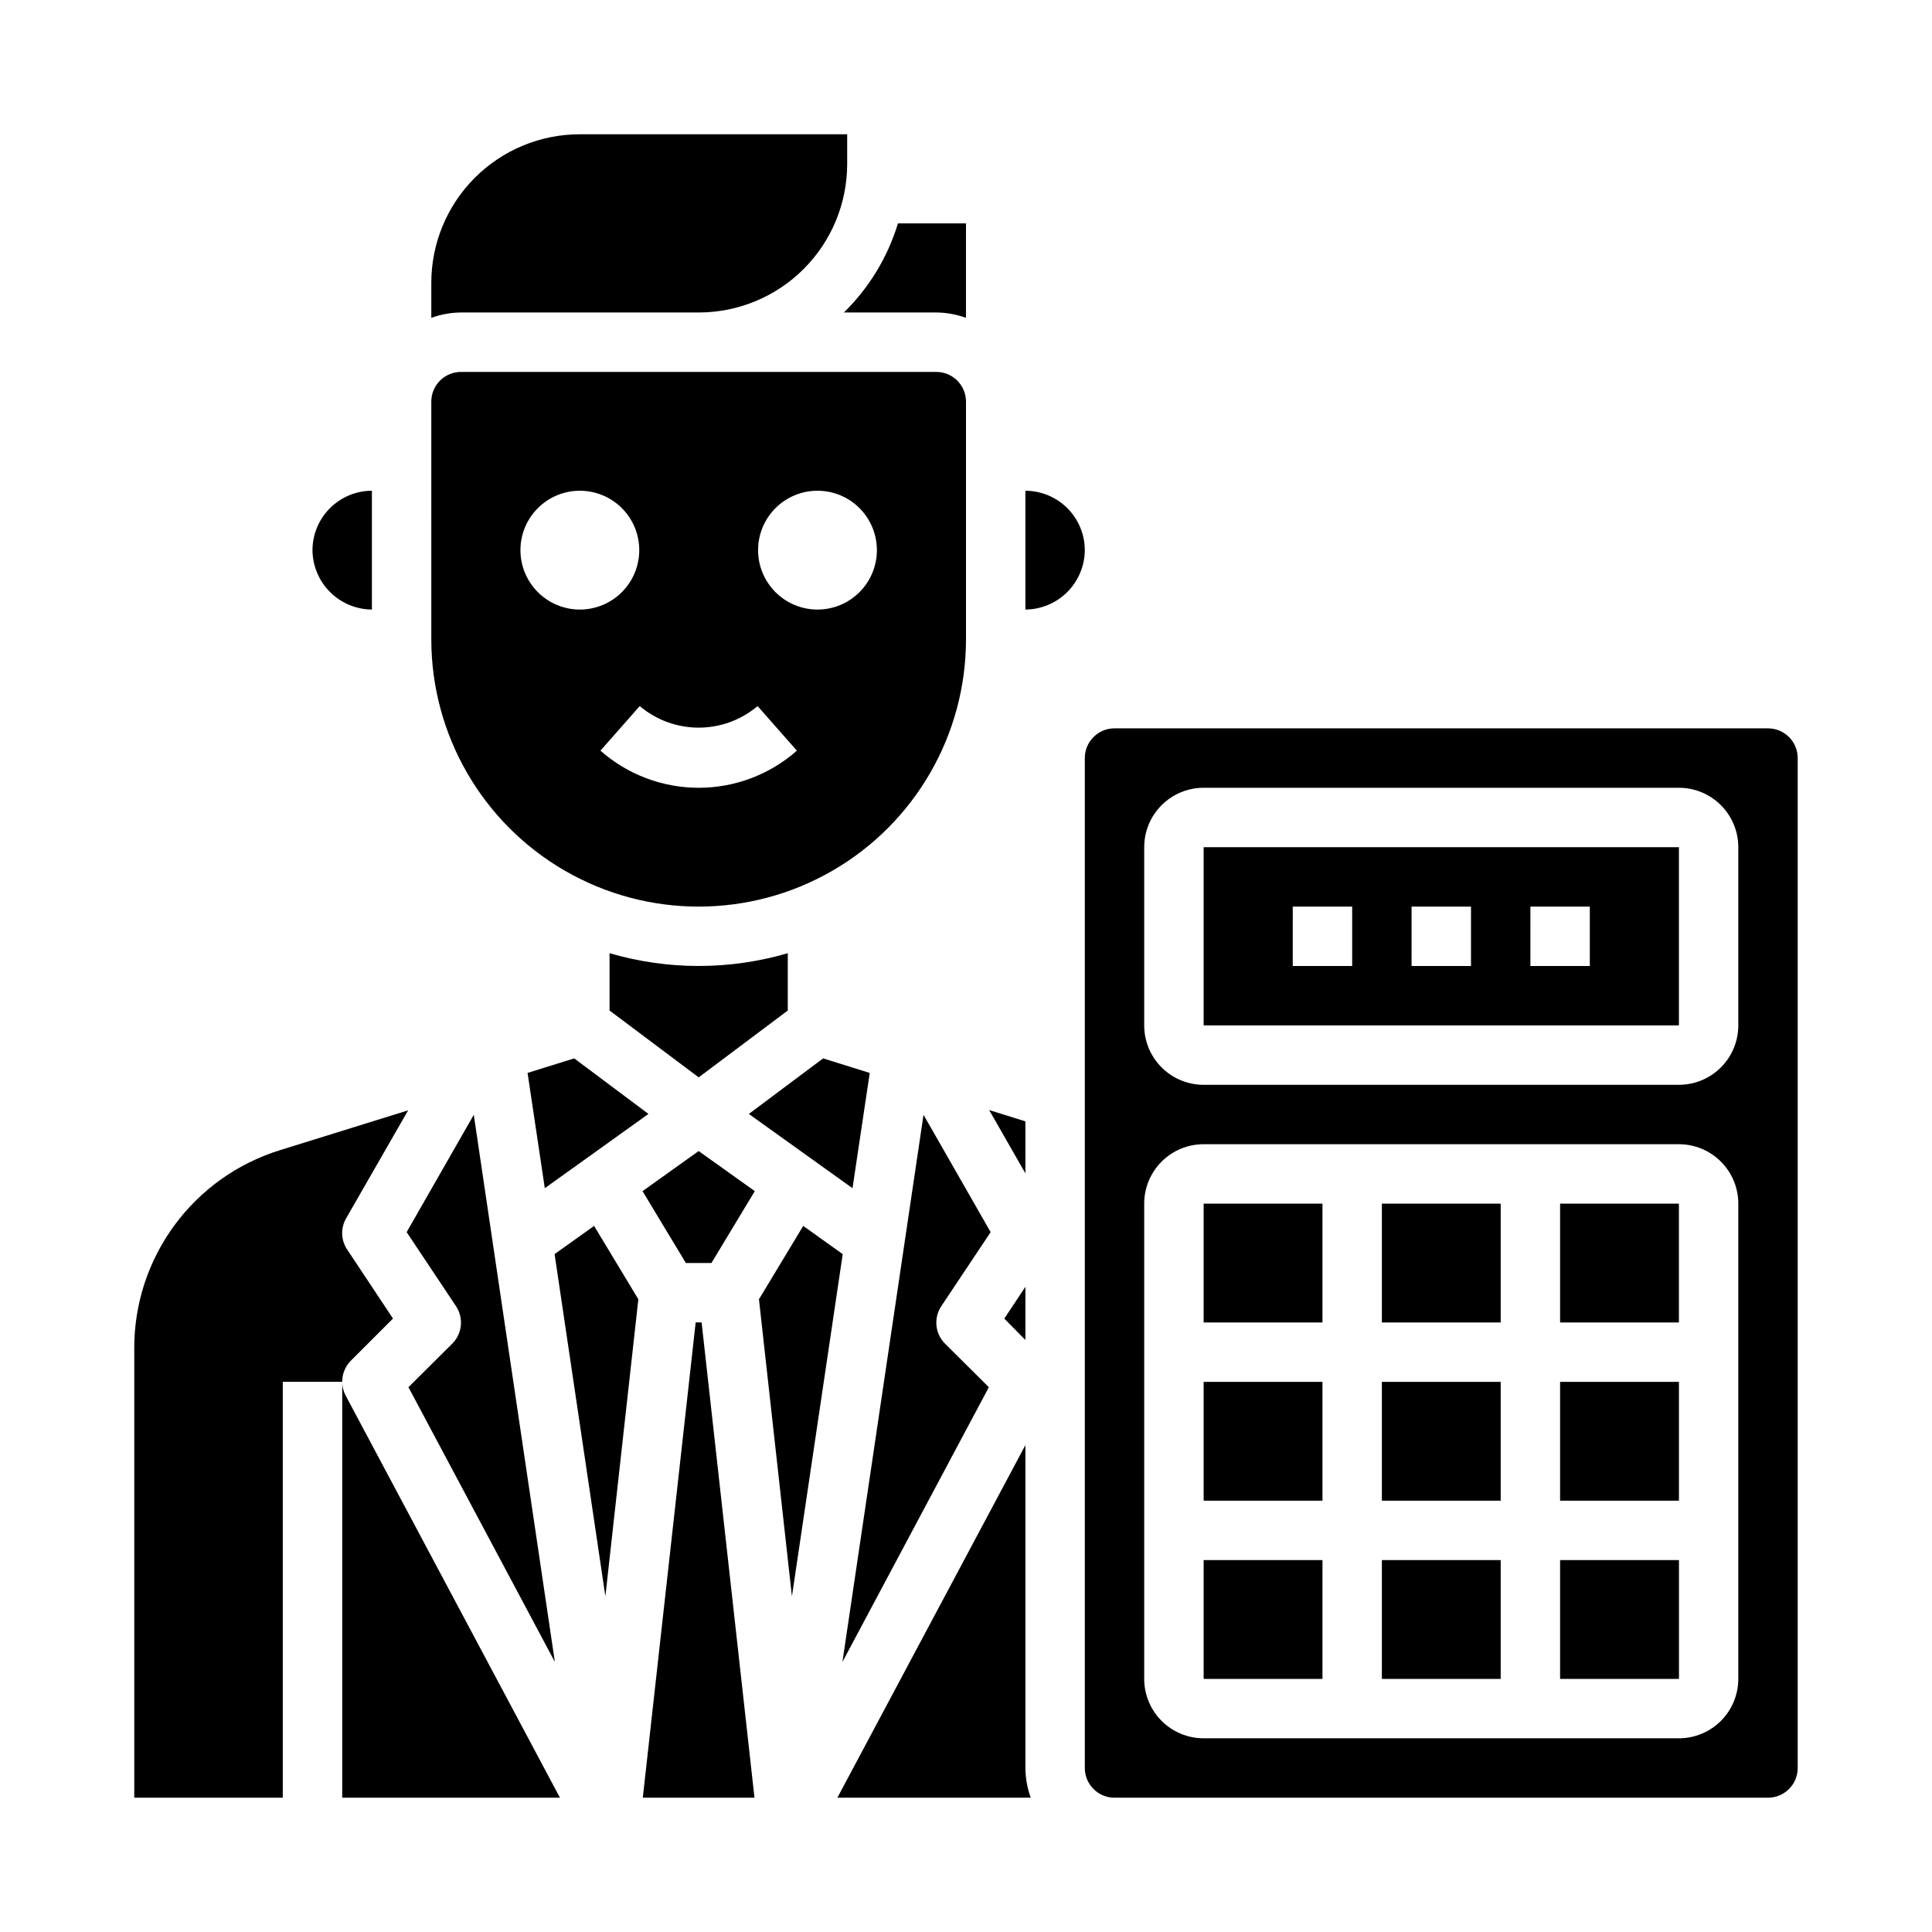 <?xml version="1.0" encoding="UTF-8"?>
<!-- Uploaded to: SVG Repo, www.svgrepo.com, Generator: SVG Repo Mixer Tools -->
<svg fill="#000000" width="800px" height="800px" version="1.1" viewBox="144 144 512 512" xmlns="http://www.w3.org/2000/svg">
 <g>
  <path d="m258.3 313.41c0 25.312 13.504 48.699 35.426 61.355 21.922 12.656 48.926 12.656 70.848 0s35.426-36.043 35.426-61.355v-62.977c0-2.086-0.832-4.09-2.309-5.566-1.477-1.477-3.477-2.305-5.566-2.305h-125.95c-4.348 0-7.875 3.523-7.875 7.871zm102.34-39.359c4.176 0 8.184 1.656 11.133 4.609 2.953 2.953 4.613 6.957 4.613 11.133 0 4.176-1.66 8.18-4.613 11.133-2.949 2.953-6.957 4.613-11.133 4.613s-8.18-1.66-11.133-4.613c-2.949-2.953-4.609-6.957-4.609-11.133 0-4.176 1.66-8.18 4.609-11.133 2.953-2.953 6.957-4.609 11.133-4.609zm-15.871 57.07 10.414 11.809h0.004c-7.191 6.34-16.445 9.84-26.035 9.84-9.586 0-18.84-3.5-26.031-9.84l10.414-11.809c4.371 3.688 9.902 5.711 15.617 5.711 5.719 0 11.25-2.023 15.621-5.711zm-47.102-57.07c4.172 0 8.18 1.656 11.133 4.609 2.949 2.953 4.609 6.957 4.609 11.133 0 4.176-1.66 8.18-4.609 11.133-2.953 2.953-6.961 4.613-11.133 4.613-4.176 0-8.184-1.66-11.133-4.613-2.953-2.953-4.613-6.957-4.613-11.133 0-4.176 1.66-8.18 4.613-11.133 2.949-2.953 6.957-4.609 11.133-4.609z"/>
  <path d="m367.64 226.81h24.48c2.688 0.023 5.348 0.504 7.875 1.418v-25.031h-18.027c-2.715 8.949-7.641 17.074-14.328 23.613z"/>
  <path d="m329.15 449.04-14.875 10.625 11.492 19.051h6.769l11.492-19.051z"/>
  <path d="m313.17 488.32-11.73-19.445-10.469 7.477 13.461 90.688z"/>
  <path d="m179.58 620.41h39.359v-110.21h15.746c-0.008-2.09 0.812-4.102 2.281-5.59l11.18-11.18-12.121-18.262h-0.004c-1.672-2.469-1.793-5.676-0.312-8.266l16.453-28.652-33.93 10.547c-11.227 3.465-21.047 10.445-28.004 19.914-6.961 9.469-10.691 20.922-10.648 32.672z"/>
  <path d="m226.81 289.79c0.031 4.168 1.699 8.152 4.648 11.102 2.945 2.945 6.93 4.613 11.098 4.644v-31.488c-4.172 0.012-8.168 1.676-11.121 4.625-2.949 2.949-4.609 6.945-4.625 11.117z"/>
  <path d="m292.39 620.41-56.758-106.51c-0.621-1.133-0.949-2.406-0.941-3.699v110.21z"/>
  <path d="m374.49 428.34-12.359-3.856-19.68 14.723 27.473 19.68z"/>
  <path d="m557.44 462.98h31.488v31.488h-31.488z"/>
  <path d="m415.74 441.17-9.602-2.988 9.602 16.766z"/>
  <path d="m352.77 411.8v-15.191c-15.418 4.512-31.812 4.512-47.23 0v15.191l23.617 17.711z"/>
  <path d="m367.25 584.44 38.809-72.816-11.652-11.57 0.004-0.004c-2.633-2.66-3.027-6.809-0.945-9.918l13.066-19.602-17.789-31.094z"/>
  <path d="m367.33 476.36-10.469-7.477-11.73 19.445 8.738 78.719z"/>
  <path d="m415.74 485.02-5.59 8.422 5.59 5.668z"/>
  <path d="m415.74 612.54v-85.57l-49.828 93.441h51.246c-0.918-2.523-1.395-5.184-1.418-7.871z"/>
  <path d="m462.98 557.44h31.488v31.488h-31.488z"/>
  <path d="m557.44 557.44h31.504v31.488h-31.504z"/>
  <path d="m252.24 511.62 38.809 72.816-21.492-145-17.789 31.094 13.066 19.602c2.082 3.109 1.688 7.258-0.945 9.918z"/>
  <path d="m258.3 228.23c2.527-0.914 5.188-1.395 7.875-1.418h62.977-0.004c10.441 0 20.453-4.144 27.832-11.527 7.383-7.383 11.531-17.391 11.531-27.832v-7.871h-70.848c-10.441 0-20.453 4.148-27.832 11.527-7.383 7.383-11.531 17.395-11.531 27.832z"/>
  <path d="m415.74 305.54c4.168-0.031 8.152-1.699 11.098-4.644 2.945-2.949 4.617-6.934 4.648-11.102-0.016-4.172-1.676-8.168-4.625-11.117-2.953-2.949-6.949-4.613-11.121-4.625z"/>
  <path d="m462.98 415.74h125.95v-47.23h-125.95zm86.594-31.488h15.742v15.742l-15.746 0.004zm-31.488 0h15.742v15.742l-15.746 0.004zm-31.488 0h15.742v15.742l-15.746 0.004z"/>
  <path d="m620.41 612.54v-267.65c0-2.09-0.828-4.09-2.305-5.566s-3.477-2.305-5.566-2.305h-173.18c-4.348 0-7.871 3.523-7.871 7.871v267.65c0 2.09 0.828 4.09 2.305 5.566 1.477 1.477 3.477 2.305 5.566 2.305h173.18c2.09 0 4.09-0.828 5.566-2.305s2.305-3.477 2.305-5.566zm-15.742-23.617c0 4.176-1.66 8.18-4.613 11.133s-6.957 4.613-11.133 4.613h-125.95c-4.176 0-8.184-1.66-11.133-4.613-2.953-2.953-4.613-6.957-4.613-11.133v-125.95c0-4.176 1.66-8.184 4.613-11.133 2.949-2.953 6.957-4.613 11.133-4.613h125.95c4.176 0 8.18 1.66 11.133 4.613 2.953 2.949 4.613 6.957 4.613 11.133zm0-173.18c0 4.176-1.66 8.18-4.613 11.133s-6.957 4.613-11.133 4.613h-125.95c-4.176 0-8.184-1.66-11.133-4.613-2.953-2.953-4.613-6.957-4.613-11.133v-47.23c0-4.176 1.66-8.18 4.613-11.133 2.949-2.953 6.957-4.613 11.133-4.613h125.95c4.176 0 8.18 1.66 11.133 4.613s4.613 6.957 4.613 11.133z"/>
  <path d="m328.36 494.46-14.012 125.95h29.598l-14.012-125.95z"/>
  <path d="m510.21 462.98h31.488v31.488h-31.488z"/>
  <path d="m462.98 462.98h31.488v31.488h-31.488z"/>
  <path d="m462.98 510.21h31.488v31.488h-31.488z"/>
  <path d="m557.44 510.21h31.496v31.488h-31.496z"/>
  <path d="m296.17 424.48-12.359 3.856 4.566 30.547 27.473-19.68z"/>
  <path d="m510.21 510.21h31.488v31.488h-31.488z"/>
  <path d="m510.21 557.44h31.488v31.488h-31.488z"/>
 </g>
</svg>